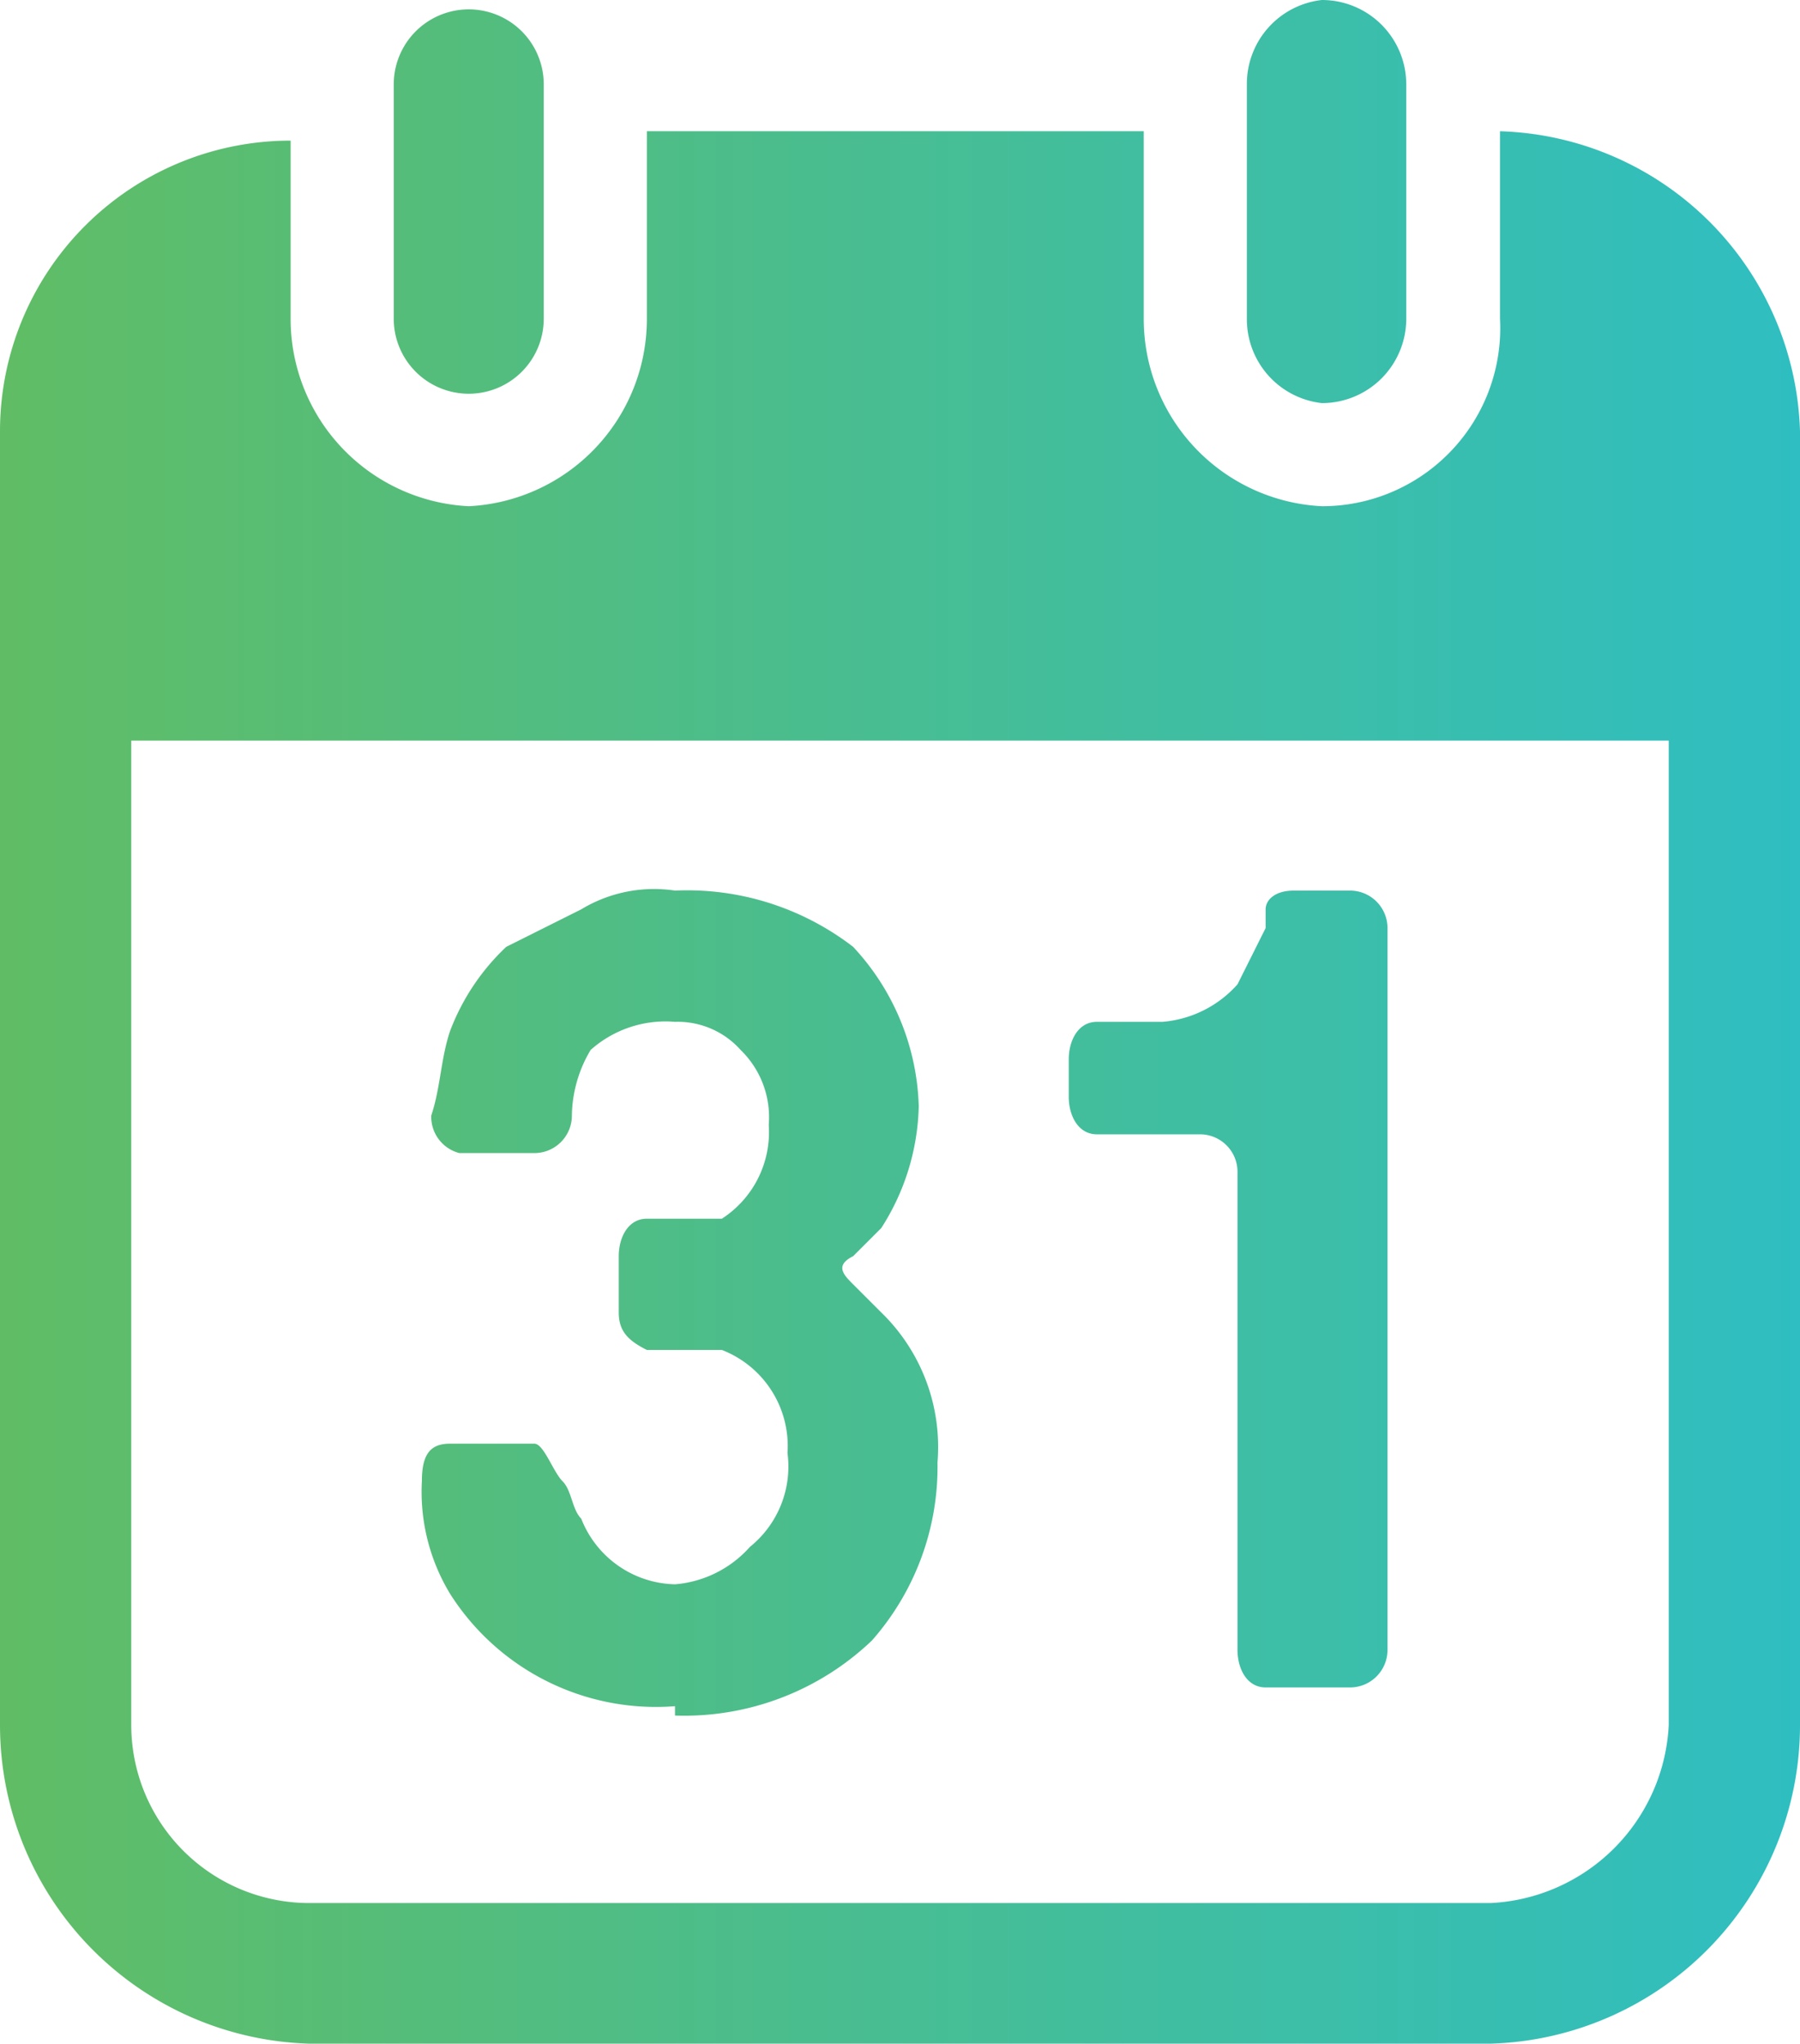 <svg xmlns="http://www.w3.org/2000/svg" xmlns:xlink="http://www.w3.org/1999/xlink" viewBox="0 0 19.2 21.8"><defs><linearGradient id="a" y1="10.92" x2="19.19" y2="10.92" gradientUnits="userSpaceOnUse"><stop offset="0" stop-color="#60bd65"/><stop offset="1" stop-color="#2fbec1"/></linearGradient></defs><title>calendar</title><path d="M17.8,18.4a2,2,0,0,1-1.9,1.9H3.3a1.9,1.9,0,0,1-1.9-1.9V7.9H17.8ZM19.2,7.9V4.6A3.3,3.3,0,0,0,16,1.4v2a1.9,1.9,0,0,1-1.9,2,2,2,0,0,1-1.9-2v-2H6.9v2A2,2,0,0,1,5,5.4a2,2,0,0,1-1.9-2V1.5A3.1,3.1,0,0,0,0,4.6V18.4a3.4,3.4,0,0,0,3.3,3.4H15.9a3.4,3.4,0,0,0,3.3-3.4ZM4.2.9V3.4a.8.8,0,1,0,1.6,0V.9A.8.8,0,1,0,4.2.9M14.1,0a.9.9,0,0,0-.8.9V3.4a.9.9,0,0,0,.8.9.9.9,0,0,0,.9-.9V.9a.9.9,0,0,0-.9-.9M7.2,18.3a2.9,2.9,0,0,0,2.1-.8,2.8,2.8,0,0,0,.7-1.9A2,2,0,0,0,9.4,14l-.3-.3c-.1-.1-.2-.2,0-.3l.3-.3a2.5,2.5,0,0,0,.4-1.3,2.6,2.6,0,0,0-.7-1.7,2.9,2.9,0,0,0-1.9-.6,1.5,1.5,0,0,0-1,.2l-.8.4a2.4,2.4,0,0,0-.6.9c-.1.3-.1.6-.2.9a.4.4,0,0,0,.3.4h.8a.4.4,0,0,0,.4-.4,1.4,1.4,0,0,1,.2-.7,1.2,1.2,0,0,1,.9-.3.9.9,0,0,1,.7.3,1,1,0,0,1,.3.8,1.1,1.1,0,0,1-.5,1H6.9c-.2,0-.3.2-.3.4V14c0,.2.1.3.3.4h.8a1.1,1.1,0,0,1,.7,1.1,1.1,1.1,0,0,1-.4,1,1.2,1.2,0,0,1-.8.4,1.1,1.1,0,0,1-1-.7c-.1-.1-.1-.3-.2-.4s-.2-.4-.3-.4H4.8c-.2,0-.3.1-.3.4a2.1,2.1,0,0,0,.3,1.2,2.6,2.6,0,0,0,2.4,1.2m4.4-6.1h1.2a.4.4,0,0,1,.4.4v5.1c0,.2.1.4.3.4h.9a.4.4,0,0,0,.4-.4V9.9a.4.4,0,0,0-.4-.4h-.6c-.2,0-.3.1-.3.2v.2l-.3.6a1.2,1.2,0,0,1-.8.4h-.7c-.2,0-.3.2-.3.4v.4c0,.2.1.4.3.4" fill="url(#a)"/></svg>